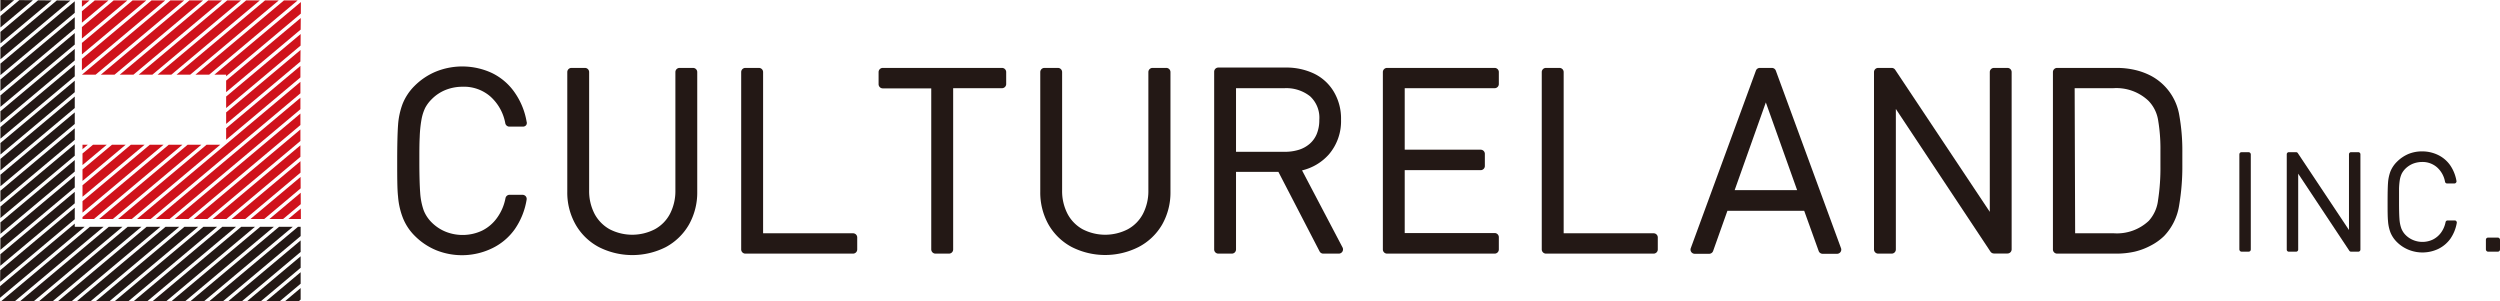 <svg xmlns="http://www.w3.org/2000/svg" viewBox="0 0 413.02 49.74"><defs><style>.cls-1{fill:#231815;}.cls-2{fill:#d0121b;}</style></defs><g id="レイヤー_2" data-name="レイヤー 2"><g id="レイヤー_1-2" data-name="レイヤー 1"><rect class="cls-1" x="369.96" y="25.14" width="1.89" height="16.44" rx="0.35"/><path class="cls-1" d="M389.61,25.14h-1.2a.35.35,0,0,0-.34.35V38L379.62,25.3a.35.35,0,0,0-.29-.16h-1.2a.35.35,0,0,0-.34.35V41.24a.34.34,0,0,0,.34.34h1.2a.35.35,0,0,0,.35-.34V28.69l8.45,12.74a.35.35,0,0,0,.28.15h1.2a.35.35,0,0,0,.35-.34V25.49A.35.35,0,0,0,389.61,25.14Z"/><path class="cls-1" d="M396.47,29.71a4.2,4.2,0,0,1,.33-1.05,3.45,3.45,0,0,1,.59-.79,3.89,3.89,0,0,1,1.26-.83,4.23,4.23,0,0,1,1.49-.28,3.63,3.63,0,0,1,2.46.87,4.17,4.17,0,0,1,1.34,2.4.34.34,0,0,0,.34.28h1.21a.33.33,0,0,0,.26-.13.32.32,0,0,0,.08-.28,6.55,6.55,0,0,0-1.05-2.61,5.21,5.21,0,0,0-2-1.69,6,6,0,0,0-2.66-.59,5.83,5.83,0,0,0-2.28.45A6,6,0,0,0,396,26.72a4.82,4.82,0,0,0-1.08,1.6,6.66,6.66,0,0,0-.4,1.88c-.05.68-.07,1.74-.07,3.16s0,2.48.07,3.16a6.58,6.58,0,0,0,.4,1.88A4.72,4.72,0,0,0,396,40a5.83,5.83,0,0,0,1.91,1.26,6.11,6.11,0,0,0,4.92-.14,5.35,5.35,0,0,0,2-1.69,6.57,6.57,0,0,0,1.05-2.6.34.34,0,0,0-.08-.29.32.32,0,0,0-.26-.12h-1.17a.34.34,0,0,0-.34.27,4.41,4.41,0,0,1-.75,1.74,3.74,3.74,0,0,1-1.34,1.14,4,4,0,0,1-3.24.1,3.79,3.79,0,0,1-1.26-.83,3.18,3.18,0,0,1-.72-1.1,5.73,5.73,0,0,1-.31-1.56c-.05-.64-.07-1.58-.07-2.82,0-.83,0-1.54,0-2.12A10.86,10.86,0,0,1,396.47,29.71Z"/><rect class="cls-1" x="410.69" y="39.25" width="2.33" height="2.33" rx="0.35"/><path class="cls-1" d="M69.63,19.77a7.53,7.53,0,0,1,.61-1.94,5.93,5.93,0,0,1,1.09-1.45,6.77,6.77,0,0,1,2.33-1.54,7.54,7.54,0,0,1,2.75-.51A6.65,6.65,0,0,1,81,15.93a7.81,7.81,0,0,1,2.48,4.44.69.69,0,0,0,.67.55h2.25a.67.67,0,0,0,.53-.25A.65.65,0,0,0,87,20.1a11.88,11.88,0,0,0-2-4.86,9.71,9.71,0,0,0-3.71-3.17,11.63,11.63,0,0,0-9.23-.26,10.86,10.86,0,0,0-3.55,2.36,8.78,8.78,0,0,0-2,3,12.32,12.32,0,0,0-.75,3.52c-.09,1.25-.14,3.23-.14,5.88s0,4.62.14,5.88A12.32,12.32,0,0,0,66.56,36a8.69,8.69,0,0,0,2,3,10.75,10.75,0,0,0,3.56,2.36A11.42,11.42,0,0,0,81.34,41a9.77,9.77,0,0,0,3.73-3.17A11.92,11.92,0,0,0,87,33a.69.69,0,0,0-.14-.57.74.74,0,0,0-.54-.25H84.18a.69.69,0,0,0-.67.56A8.11,8.11,0,0,1,82.11,36a6.67,6.67,0,0,1-2.46,2.1,7.56,7.56,0,0,1-6,.19,7,7,0,0,1-2.32-1.53,5.81,5.81,0,0,1-1.33-2,10.83,10.83,0,0,1-.58-2.89c-.09-1.19-.14-2.95-.14-5.24,0-1.54,0-2.87.06-4A20.26,20.26,0,0,1,69.63,19.77Z"/><path class="cls-1" d="M114.5,11.22h-2.23a.69.69,0,0,0-.69.69V31.42a8.19,8.19,0,0,1-.89,3.9,6.14,6.14,0,0,1-2.5,2.55,8.14,8.14,0,0,1-7.48,0,6.3,6.3,0,0,1-2.49-2.55,8.19,8.19,0,0,1-.89-3.9V11.91a.69.69,0,0,0-.69-.69H94.41a.69.69,0,0,0-.69.69V31.7a10.69,10.69,0,0,0,1.37,5.39,9.6,9.6,0,0,0,3.85,3.73,12.24,12.24,0,0,0,11.06,0,9.74,9.74,0,0,0,3.83-3.73,10.79,10.79,0,0,0,1.36-5.39V11.91A.69.69,0,0,0,114.5,11.22Z"/><path class="cls-1" d="M140.93,38.54H126.07V11.91a.69.69,0,0,0-.7-.69h-2.23a.69.69,0,0,0-.69.69V41.2a.69.69,0,0,0,.69.7h17.79a.69.69,0,0,0,.69-.7v-2A.69.69,0,0,0,140.93,38.54Z"/><path class="cls-1" d="M165.56,11.22H145.85a.69.69,0,0,0-.7.69v2a.69.69,0,0,0,.7.69h8V41.2a.7.7,0,0,0,.7.7h2.23a.69.69,0,0,0,.69-.7V14.57h8.07a.69.69,0,0,0,.69-.69v-2A.69.69,0,0,0,165.56,11.22Z"/><path class="cls-1" d="M192.64,11.22h-2.23a.69.69,0,0,0-.69.69V31.42a8.19,8.19,0,0,1-.89,3.9,6.14,6.14,0,0,1-2.5,2.55,8.14,8.14,0,0,1-7.48,0,6.24,6.24,0,0,1-2.49-2.55,8.19,8.19,0,0,1-.89-3.9V11.91a.69.69,0,0,0-.69-.69h-2.23a.69.69,0,0,0-.69.69V31.7a10.79,10.79,0,0,0,1.36,5.39,9.63,9.63,0,0,0,3.86,3.73,12.22,12.22,0,0,0,11,0A9.61,9.61,0,0,0,192,37.09a10.69,10.69,0,0,0,1.37-5.39V11.91A.69.69,0,0,0,192.64,11.22Z"/><path class="cls-1" d="M215.11,28.15a8.54,8.54,0,0,0,4.44-2.65,8.43,8.43,0,0,0,2-5.73,8.67,8.67,0,0,0-1.19-4.61,7.68,7.68,0,0,0-3.27-3,10.63,10.63,0,0,0-4.63-1H201.28a.69.69,0,0,0-.69.69V41.2a.69.69,0,0,0,.69.7h2.23a.69.69,0,0,0,.69-.7V28.39h7L218,41.52a.68.68,0,0,0,.61.38h2.59a.7.7,0,0,0,.61-1ZM204.2,14.57h8a6.32,6.32,0,0,1,4.24,1.34,4.81,4.81,0,0,1,1.52,3.9,6,6,0,0,1-.43,2.34,4.35,4.35,0,0,1-1.14,1.59,5,5,0,0,1-1.79,1,7.82,7.82,0,0,1-2.4.34h-8Z"/><path class="cls-1" d="M246.93,11.22H229.15a.69.69,0,0,0-.69.69V41.2a.69.69,0,0,0,.69.7h17.78a.69.69,0,0,0,.69-.7v-2a.69.69,0,0,0-.69-.7H232.07V28.11h12.55a.69.69,0,0,0,.69-.69v-2a.69.69,0,0,0-.69-.69H232.07V14.57h14.86a.69.69,0,0,0,.69-.69v-2A.69.69,0,0,0,246.93,11.22Z"/><path class="cls-1" d="M273.19,38.54H258.33V11.91a.69.69,0,0,0-.69-.69h-2.23a.69.69,0,0,0-.7.69V41.2a.7.7,0,0,0,.7.7h17.78a.69.69,0,0,0,.69-.7v-2A.69.69,0,0,0,273.19,38.54Z"/><path class="cls-1" d="M293.38,11.67a.69.69,0,0,0-.65-.45h-2a.68.68,0,0,0-.64.45L279.33,41a.68.68,0,0,0,.08.63.71.71,0,0,0,.56.3h2.4a.7.7,0,0,0,.65-.46l2.36-6.64h12.69l2.39,6.64a.7.7,0,0,0,.65.46h2.39a.71.71,0,0,0,.57-.3.68.68,0,0,0,.08-.63Zm3.52,19.74H286.58l5.15-14.49Z"/><path class="cls-1" d="M331.65,11.22h-2.23a.69.69,0,0,0-.69.69V35L313.1,11.53a.69.69,0,0,0-.58-.31h-2.23a.69.69,0,0,0-.69.69V41.2a.69.69,0,0,0,.69.7h2.23a.69.69,0,0,0,.69-.7V18l15.63,23.57a.71.71,0,0,0,.58.31h2.23a.69.69,0,0,0,.69-.7V11.91A.69.69,0,0,0,331.65,11.22Z"/><path class="cls-1" d="M360,18.84h0a9.05,9.05,0,0,0-4.69-6.34,11.14,11.14,0,0,0-2.62-.95,13.19,13.19,0,0,0-3-.33h-9.84a.69.69,0,0,0-.69.69V41.2a.69.69,0,0,0,.69.7h9.84a13.77,13.77,0,0,0,3-.33,11,11,0,0,0,2.63-1A9.24,9.24,0,0,0,357.52,39,9.4,9.4,0,0,0,360,34a38.61,38.61,0,0,0,.54-6.87V25.23A33.57,33.57,0,0,0,360,18.84Zm-17.25-4.27h6.38a7.7,7.7,0,0,1,5.8,2.07,5.9,5.9,0,0,1,1.6,3.16,28.33,28.33,0,0,1,.39,5.11v2.51a34.92,34.92,0,0,1-.39,5.64A6.13,6.13,0,0,1,355,36.48a7.68,7.68,0,0,1-5.79,2.06h-6.38Z"/><polygon class="cls-2" points="37.36 36.18 37.4 36.18 49.63 25.91 49.63 24.01 35.13 36.18 37.36 36.18"/><polygon class="cls-2" points="40.52 36.18 49.65 28.52 49.64 26.63 38.26 36.18 40.52 36.18"/><polygon class="cls-2" points="28.3 12.34 42.92 0.07 40.66 0.07 26.03 12.34 28.3 12.34"/><polygon class="cls-2" points="49.63 36.18 49.71 36.18 49.7 34.45 47.63 36.18 49.63 36.18"/><polygon class="cls-2" points="31.42 12.34 46.05 0.07 43.78 0.07 29.16 12.34 31.42 12.34"/><polygon class="cls-2" points="25.17 12.34 39.8 0.07 37.53 0.07 22.91 12.34 25.17 12.34"/><polygon class="cls-2" points="13.53 6.37 21.04 0.07 18.77 0.07 13.53 4.47 13.53 6.37"/><polygon class="cls-2" points="13.53 3.75 17.91 0.07 15.65 0.07 13.53 1.85 13.53 3.75"/><polygon class="cls-2" points="22.04 12.34 36.67 0.07 34.4 0.07 19.78 12.34 22.04 12.34"/><polygon class="cls-2" points="34.27 36.18 49.63 23.29 49.63 21.39 32.01 36.18 34.27 36.18"/><polygon class="cls-2" points="13.53 8.99 24.17 0.07 21.9 0.07 13.53 7.09 13.53 8.99"/><polygon class="cls-2" points="28.02 36.18 49.63 18.04 49.63 16.14 25.75 36.18 28.02 36.18"/><polygon class="cls-2" points="18.92 12.34 33.54 0.07 31.28 0.07 16.65 12.34 18.92 12.34"/><polygon class="cls-2" points="13.53 11.62 27.29 0.07 25.03 0.07 13.53 9.72 13.53 11.62"/><polygon class="cls-2" points="15.79 12.34 30.42 0.07 28.15 0.07 13.53 12.34 15.79 12.34"/><polygon class="cls-2" points="31.14 36.18 49.63 20.66 49.63 18.76 28.88 36.18 31.14 36.18"/><polygon class="cls-2" points="13.53 0.07 13.53 1.13 14.79 0.07 13.53 0.07"/><polygon class="cls-2" points="24.75 23.91 13.63 33.23 13.63 35.13 27.02 23.91 24.75 23.91"/><polygon class="cls-2" points="27.88 23.91 13.63 35.86 13.63 36.18 15.52 36.18 30.14 23.91 27.88 23.91"/><polygon class="cls-2" points="46.77 36.18 49.69 33.73 49.68 31.84 44.51 36.18 46.77 36.18"/><polygon class="cls-2" points="21.62 23.91 13.63 30.61 13.63 32.51 23.89 23.91 21.62 23.91"/><polygon class="cls-2" points="22.63 36.18 24.89 36.18 49.63 15.42 49.63 13.52 22.63 36.18"/><polygon class="cls-2" points="37.36 23.09 49.63 12.79 49.63 10.89 37.36 21.19 37.36 23.09"/><polygon class="cls-2" points="34.13 23.91 19.5 36.18 21.77 36.18 36.39 23.91 34.13 23.91"/><polygon class="cls-2" points="31 23.91 16.38 36.18 18.64 36.18 33.27 23.91 31 23.91"/><polygon class="cls-2" points="18.5 23.91 13.63 27.99 13.63 29.89 20.76 23.91 18.5 23.91"/><polygon class="cls-2" points="37.36 17.85 49.66 7.53 49.67 5.62 37.36 15.95 37.36 17.85"/><polygon class="cls-2" points="13.63 23.91 13.63 24.64 14.51 23.91 13.63 23.91"/><polygon class="cls-2" points="37.36 15.22 49.67 4.89 49.69 2.98 37.36 13.32 37.36 15.22"/><polygon class="cls-2" points="37.36 12.34 37.36 12.6 49.7 2.25 49.71 0.34 35.41 12.34 37.36 12.34"/><polygon class="cls-2" points="34.55 12.34 49.17 0.07 46.91 0.07 32.28 12.34 34.55 12.34"/><polygon class="cls-2" points="37.36 20.47 49.63 10.17 49.63 10.11 49.65 8.26 37.36 18.57 37.36 20.47"/><polygon class="cls-2" points="15.37 23.91 13.63 25.36 13.63 27.27 17.64 23.91 15.37 23.91"/><polygon class="cls-2" points="43.65 36.18 49.67 31.12 49.66 29.23 41.38 36.18 43.65 36.18"/><polygon class="cls-1" points="27.35 37.47 12.72 49.74 14.99 49.74 29.61 37.47 27.35 37.47"/><polygon class="cls-1" points="33.6 37.47 18.97 49.74 21.24 49.74 35.86 37.47 33.6 37.47"/><polygon class="cls-1" points="36.72 37.47 22.1 49.74 24.36 49.74 38.99 37.47 36.72 37.47"/><polygon class="cls-1" points="12.35 23.82 0.07 34.12 0.07 36.02 12.35 25.72 12.35 23.82"/><polygon class="cls-1" points="39.85 37.47 25.23 49.74 27.49 49.74 42.12 37.47 39.85 37.47"/><polygon class="cls-1" points="12.35 13.33 0.07 23.63 0.07 25.53 12.35 15.23 12.35 13.33"/><polygon class="cls-1" points="12.35 15.95 0.07 26.25 0.07 28.15 12.35 17.85 12.35 15.95"/><polygon class="cls-1" points="46.1 37.47 31.48 49.74 33.74 49.74 48.37 37.47 46.1 37.47"/><polygon class="cls-1" points="42.98 37.47 28.35 49.74 30.62 49.74 45.24 37.47 42.98 37.47"/><polygon class="cls-1" points="14.84 37.47 0.22 49.74 2.48 49.74 17.11 37.47 14.84 37.47"/><polygon class="cls-1" points="12.35 21.2 0.07 31.5 0.07 33.4 12.35 23.1 12.35 21.2"/><polygon class="cls-1" points="21.09 37.47 6.47 49.74 8.73 49.74 23.36 37.47 21.09 37.47"/><polygon class="cls-1" points="17.97 37.47 3.34 49.74 5.61 49.74 20.23 37.47 17.97 37.47"/><polygon class="cls-1" points="12.35 34.31 0.04 44.64 0.02 46.56 12.35 36.22 12.35 34.31"/><polygon class="cls-1" points="12.35 37.47 12.35 36.94 0.01 47.28 0 49.2 13.98 37.47 12.35 37.47"/><polygon class="cls-1" points="12.35 31.69 0.06 42 0.04 43.92 12.35 33.59 12.35 31.69"/><polygon class="cls-1" points="12.35 29.07 0.07 39.37 0.07 39.7 0.06 41.28 12.35 30.97 12.35 29.07"/><polygon class="cls-1" points="30.47 37.47 15.85 49.74 18.11 49.74 32.74 37.47 30.47 37.47"/><polygon class="cls-1" points="24.22 37.47 9.6 49.74 11.86 49.74 26.49 37.47 24.22 37.47"/><polygon class="cls-1" points="12.35 26.44 0.07 36.74 0.07 38.64 12.35 28.34 12.35 26.44"/><polygon class="cls-1" points="12.35 18.57 0.07 28.87 0.07 30.77 12.35 20.48 12.35 18.57"/><polygon class="cls-1" points="49.67 44.97 43.98 49.74 46.25 49.74 49.67 46.87 49.67 44.97"/><polygon class="cls-1" points="12.35 0.21 0.07 10.51 0.07 12.41 12.35 2.12 12.35 0.21"/><polygon class="cls-1" points="9.39 0.07 0.07 7.89 0.07 9.79 11.63 0.09 9.39 0.07"/><polygon class="cls-1" points="6.29 0.05 0.07 5.27 0.07 7.17 8.54 0.07 6.29 0.05"/><polygon class="cls-1" points="0.1 0 0.07 0.02 0.07 1.92 2.34 0.02 0.1 0"/><polygon class="cls-1" points="3.19 0.02 0.07 2.64 0.07 4.54 5.44 0.04 3.19 0.02"/><polygon class="cls-1" points="49.67 47.59 47.11 49.74 49.37 49.74 49.67 49.49 49.67 47.59"/><polygon class="cls-1" points="49.67 37.47 49.23 37.47 34.6 49.74 36.87 49.74 49.67 39 49.67 37.47"/><polygon class="cls-1" points="12.35 8.08 0.07 18.38 0.07 20.28 12.35 9.98 12.35 8.08"/><polygon class="cls-1" points="49.67 39.72 37.73 49.74 39.99 49.74 49.67 41.62 49.67 39.72"/><polygon class="cls-1" points="12.35 2.84 0.07 13.13 0.07 15.04 12.35 4.74 12.35 2.84"/><polygon class="cls-1" points="12.35 10.71 0.07 21 0.07 22.91 12.35 12.61 12.35 10.71"/><polygon class="cls-1" points="49.67 42.34 40.85 49.74 43.12 49.74 49.67 44.24 49.67 42.34"/><polygon class="cls-1" points="12.35 5.46 0.07 15.76 0.07 17.66 12.35 7.36 12.35 5.46"/></g></g></svg>